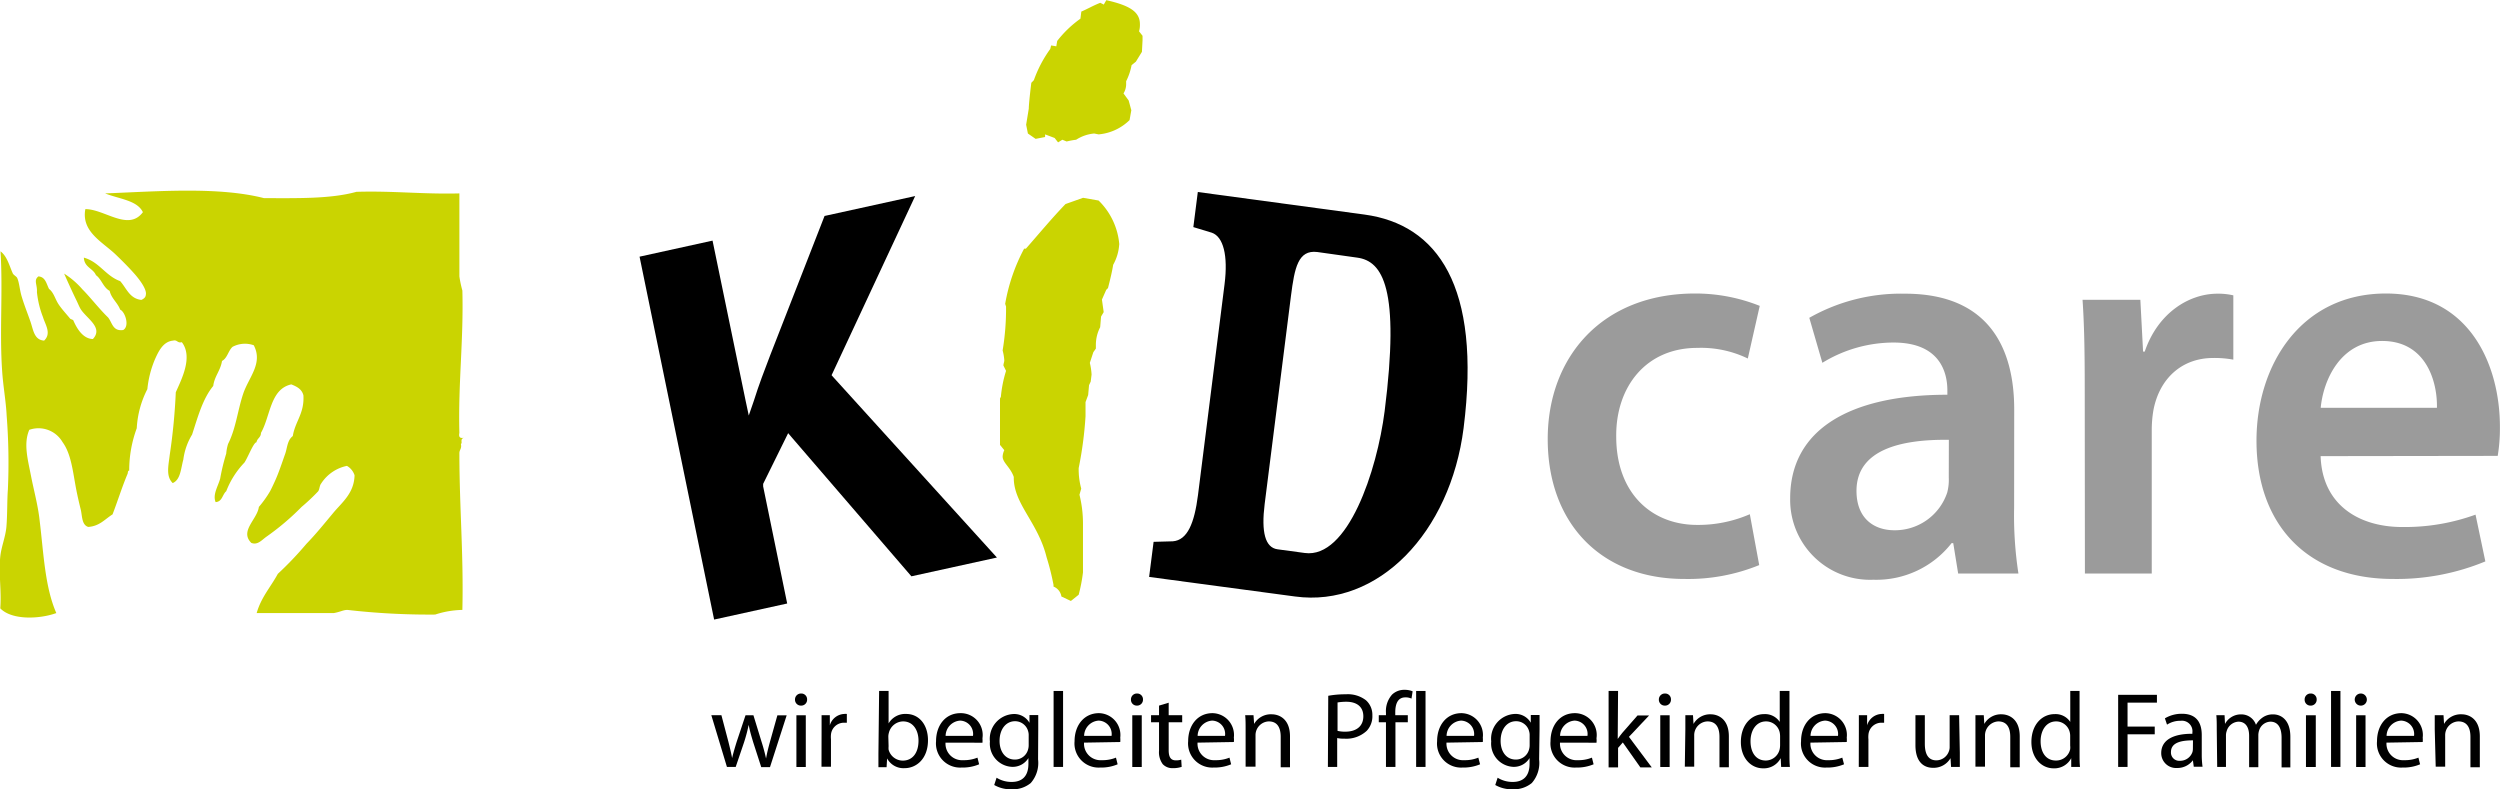 <?xml version="1.0" encoding="UTF-8"?>
<svg xmlns="http://www.w3.org/2000/svg" height="90" viewBox="0 0 285 90" width="285">
  <path d="m130.25 4.59v-.51l-.4-.51a2.54 2.54 0 0 0 .1-.81c0-1.42-1.18-2.14-3.83-2.74l-.29.5-.4-.2c-.78.3-1.47.71-2.16 1l-.1.81a12.47 12.47 0 0 0 -2.65 2.54l-.1.61-.59-.1-.1.4a14.14 14.14 0 0 0 -1.87 3.56l-.29.3c-.2 1.63-.29 2.65-.29 2.95l-.3 1.83.2 1 .88.61 1.08-.21v-.3l1.09.41.39.5.49-.3.49.2a8.46 8.46 0 0 1 1.08-.2 4.52 4.52 0 0 1 2.06-.71l.5.1a5.75 5.75 0 0 0 3.53-1.63l.2-1.12-.3-1.11-.59-.81a2 2 0 0 0 .3-1v-.39a6.85 6.85 0 0 0 .62-1.83l.49-.4.69-1.12zm-2.65 23.27a7.92 7.92 0 0 0 -2.36-5l-1.77-.31-2 .71c-1.57 1.63-3 3.36-4.52 5.09h-.2a20.86 20.86 0 0 0 -2.16 6.29l.1.31a28.9 28.9 0 0 1 -.39 5 5.82 5.82 0 0 1 .19 1.12c0 .2-.1.4-.1.6l.3.61a14 14 0 0 0 -.59 2.95l-.1.2v5.29l.49.6a1.93 1.93 0 0 0 -.19.72c0 .71.88 1.21 1.27 2.33v.1c0 3 2.76 5.08 3.74 9.05a28.23 28.23 0 0 1 .79 3.15v.2a1.45 1.45 0 0 1 .9 1.13l1.08.51.89-.71a18.69 18.69 0 0 0 .49-2.55v-5.59a13.73 13.73 0 0 0 -.4-3.26l.2-.7a8.37 8.37 0 0 1 -.29-2.34 43.07 43.07 0 0 0 .78-5.9v-1.62l.3-.81.1-1.12.19-.41.1-.81a7.17 7.17 0 0 0 -.2-1.32l.4-1.22.29-.41v-.51a4.38 4.38 0 0 1 .49-1.93l.1-1.21.3-.51-.2-1.43.49-1.11.2-.2c.29-1.12.49-2 .59-2.65a5.47 5.47 0 0 0 .69-2.33" fill="#cad401"></path>
  <path d="m136.57 56.44c-.41 3.2-1.2 5.14-2.87 5.27l-2.19.06-.51 4 16.63 2.23c9.5 1.29 17.71-7.3 19.22-19.2 2.05-16.22-3-23.21-11.3-24.34l-19-2.57-.51 4 2.11.64c1.31.46 1.86 2.59 1.45 5.86zm18.15-27.07c2.9.39 4.9 3.5 3.13 17.49-.87 6.82-4.2 16.85-9.11 16.18l-3.1-.42c-1.41-.19-1.87-1.95-1.47-5.15l3-23.74c.41-3.2.81-5.27 3-5z"></path>
  <g fill="#9b9b9b">
    <path d="m200.55 64.42a21.4 21.4 0 0 1 -8.55 1.58c-9.42 0-15.56-6.28-15.56-15.95 0-9.35 6.2-16.59 16.8-16.59a19.75 19.75 0 0 1 7.37 1.41l-1.36 6a12.26 12.26 0 0 0 -5.77-1.21c-5.82 0-9.29 4.42-9.23 10.12 0 6.41 4 10.06 9.23 10.06a14.76 14.76 0 0 0 6-1.22z"></path>
    <path d="m229.61 57.89a43.63 43.63 0 0 0 .49 7.49h-6.87l-.56-3.46h-.19a10.88 10.88 0 0 1 -8.92 4.17 9.11 9.11 0 0 1 -9.48-9.29c0-7.8 6.75-11.8 17.92-11.8v-.5c0-2-.81-5.45-6.13-5.45a15.53 15.53 0 0 0 -8.12 2.31l-1.49-5.13a21.16 21.16 0 0 1 10.91-2.75c9.66 0 12.45 6.34 12.45 13.2zm-7.44-7.75c-5.39-.07-10.53 1.08-10.53 5.82 0 3.08 1.92 4.49 4.34 4.49a6.29 6.29 0 0 0 6-4.29 5.7 5.7 0 0 0 .18-1.73z"></path>
    <path d="m237.66 44.24c0-4.23-.06-7.3-.25-10.06h6.59l.31 5.9h.19c1.48-4.36 5-6.6 8.3-6.6a7.71 7.71 0 0 1 1.8.19v7.33a11.74 11.74 0 0 0 -2.29-.19c-3.6 0-6.14 2.36-6.82 5.95a13.55 13.55 0 0 0 -.19 2.37v16.25h-7.62z"></path>
    <path d="m264.55 52c.19 5.64 4.47 8.08 9.3 8.08a23.61 23.61 0 0 0 8.36-1.41l1.12 5.33a26.4 26.4 0 0 1 -10.54 2c-9.78 0-15.55-6.21-15.55-15.76 0-8.65 5.08-16.78 14.75-16.78s13 8.32 13 15.18a19.31 19.31 0 0 1 -.25 3.33zm13.26-5.51c.07-2.88-1.17-7.62-6.25-7.62-4.71 0-6.7 4.42-7 7.62z"></path>
  </g>
  <path d="m52.37 22.05v9.46a12.7 12.7 0 0 0 .34 1.61c.15 5.68-.49 10.55-.34 16.24-.1.46.07.64.52.54-.5.17-.12.59-.35.71.13.54-.18.65-.17 1.07 0 6.1.49 11.63.34 17.85a10.61 10.61 0 0 0 -3.1.53 82.06 82.06 0 0 1 -10-.53c-.48 0-.79.22-1.55.36h-8.8c.51-1.8 1.62-3 2.41-4.47a38.91 38.91 0 0 0 3.26-3.42c1.07-1.1 2.07-2.34 3.07-3.54s2.37-2.23 2.42-4.28a1.91 1.91 0 0 0 -.87-1.07 4.59 4.59 0 0 0 -2.93 2c-.21.26-.18.67-.35.9a22.52 22.52 0 0 1 -1.89 1.78 29 29 0 0 1 -4 3.39c-.52.36-1 1-1.73.71-1.36-1.35.68-2.68.86-4.1a12.34 12.34 0 0 0 1.28-1.79c.16-.3.36-.73.52-1.08.44-.94.82-2.11 1.21-3.21.23-.66.23-1.52.86-2 .27-1.69 1.33-2.56 1.21-4.64-.18-.72-.76-1-1.38-1.25-2.42.53-2.37 3.62-3.46 5.53 0 .53-.44.61-.51 1.07-.33 0-1 1.78-1.38 2.32a9.8 9.8 0 0 0 -2.07 3.26c-.44.37-.45 1.2-1.21 1.24-.35-.87.26-1.75.52-2.68a23.25 23.25 0 0 1 .69-2.85 5.27 5.27 0 0 1 .21-1.1c.89-1.75 1.09-3.82 1.72-5.71s2.29-3.47 1.21-5.54a3 3 0 0 0 -2.42.18c-.49.44-.59 1.29-1.2 1.61-.18 1.12-.86 1.73-1 2.85-1.2 1.45-1.76 3.54-2.41 5.54a7.23 7.23 0 0 0 -1 2.85c-.28 1-.31 2.3-1.21 2.68-.8-.77-.48-2-.34-3.21a68.53 68.53 0 0 0 .69-7.14c.61-1.4 2-4 .69-5.71-.53.13-.51-.31-1-.18-1.14.1-1.67 1.25-2.07 2.14a11.64 11.64 0 0 0 -.86 3.39 11 11 0 0 0 -1.21 4.46 13.85 13.85 0 0 0 -.86 4.83c-.17 0-.14.21-.18.35-.63 1.49-1.13 3.11-1.72 4.64-.87.54-1.47 1.34-2.77 1.43-.76-.23-.68-1.28-.86-2s-.37-1.55-.52-2.32c-.38-2-.56-4-1.55-5.35a3.17 3.17 0 0 0 -3.79-1.4c-.68 1.56-.17 3.38.18 5.18s.82 3.46 1 5.17c.46 3.75.59 7.54 1.9 10.54-1.94.7-5.08.82-6.39-.54.16-2-.2-3.85 0-5.89.12-1.14.59-2.22.7-3.39.12-1.42.07-3 .17-4.29a68.91 68.91 0 0 0 -.14-8.38c-.08-1.68-.41-3.4-.52-5.18-.3-4.44.1-9-.18-13.57.75.57 1 1.63 1.39 2.5.09.21.43.36.51.54.25.55.27 1.33.52 2.14.3 1 .68 1.93 1 2.86s.41 2.06 1.55 2.14c.87-.83.12-1.83-.13-2.68a10.91 10.91 0 0 1 -.69-2.85c.06-.86-.41-1.34.17-1.79.81.06.91.85 1.21 1.43.5.37.68 1.07 1 1.61s.91 1.17 1.41 1.78c.05.05.33.13.35.18.32.72 1 2.11 2.24 2.14 1.21-1.3-.68-2.31-1.38-3.39-.17-.27-.35-.73-.52-1.07-.45-.93-.94-2-1.38-3a9.42 9.42 0 0 1 2.08 1.79c.89.89 1.89 2.2 2.93 3.21.48.58.52 1.61 1.73 1.43.76-.45.2-2.09-.35-2.32-.31-.82-1-1.27-1.2-2.14-.73-.39-.92-1.33-1.56-1.79-.33-.79-1.33-.88-1.38-2 1.77.49 2.47 2.08 4.14 2.68.72.8 1.07 2 2.42 2.14.48-.23.5-.44.52-.72 0-.66-.82-1.68-1.21-2.14-.64-.74-1.55-1.65-2.25-2.32-1.51-1.44-3.93-2.6-3.45-5.17 2.2 0 4.91 2.57 6.56.35-.65-1.36-2.7-1.5-4.31-2.14 6-.23 12.92-.79 18.12.54 3.77 0 7.58.1 10.53-.72 4.1-.13 7.66.29 11.74.18" fill="#cad401" fill-rule="evenodd"></path>
  <path d="m81.41 70.63-8.5-41.37 8.32-1.83 3.77 18.25.09.42.27 1.27.58-1.68c.56-1.8 1.23-3.54 1.87-5.21l6.19-15.86 10.33-2.27-9.4 20.15-.13.27.2.23 18.65 20.56-9.75 2.14-13.64-15.84-.41-.48-.28.57-2.57 5.21v.14.15l2.74 13.35z"></path>
  <path d="m82.24 81.53.79 3c.16.65.32 1.28.43 1.89.14-.6.33-1.24.53-1.88l1-3h.9l.92 3c.22.69.39 1.33.52 1.93.1-.6.26-1.22.45-1.92l.84-3h1.06l-1.9 5.9h-1l-.91-2.82c-.2-.67-.38-1.25-.52-2a18.23 18.23 0 0 1 -.53 2l-.95 2.8h-1l-1.78-5.9z"></path>
  <path d="m91.3 80.44a.67.67 0 0 1 -.67-.69.68.68 0 0 1 .7-.69.66.66 0 0 1 .68.69.67.67 0 0 1 -.69.69zm-.51 7v-5.9h1.07v5.9z"></path>
  <path d="m93.66 83.37c0-.7 0-1.29 0-1.84h.94v1.16a1.79 1.79 0 0 1 1.65-1.3 1.27 1.27 0 0 1 .29 0v1h-.37a1.49 1.49 0 0 0 -1.44 1.36 2.78 2.78 0 0 0 0 .51v3.15h-1.08z"></path>
  <path d="m100.22 78.77h1.08v3.7a2.19 2.19 0 0 1 2-1.08c1.47 0 2.49 1.22 2.49 3 0 2.13-1.34 3.18-2.66 3.18a2.11 2.11 0 0 1 -2-1.11l-.06 1h-.93c0-.4 0-1 0-1.52zm1.08 6.3a2.56 2.56 0 0 0 0 .39 1.68 1.68 0 0 0 1.61 1.25c1.14 0 1.8-.91 1.8-2.27 0-1.19-.61-2.2-1.76-2.2a1.7 1.7 0 0 0 -1.62 1.31 1.58 1.58 0 0 0 -.06.45z"></path>
  <path d="m107.79 84.66a1.88 1.88 0 0 0 2 2 4.08 4.08 0 0 0 1.64-.29l.19.76a4.82 4.82 0 0 1 -2 .37 2.75 2.75 0 0 1 -2.91-3c0-1.8 1.06-3.2 2.78-3.2a2.49 2.49 0 0 1 2.51 2.86 3.3 3.3 0 0 1 0 .51zm3.13-.77a1.52 1.52 0 0 0 -1.47-1.74 1.77 1.77 0 0 0 -1.65 1.74z"></path>
  <path d="m118.34 86.57a3.46 3.46 0 0 1 -.84 2.7 3.2 3.2 0 0 1 -2.16.71 3.77 3.77 0 0 1 -2-.49l.27-.83a3.18 3.18 0 0 0 1.73.48c1.1 0 1.9-.57 1.9-2.07v-.65a2.1 2.1 0 0 1 -1.88 1 2.65 2.65 0 0 1 -2.51-2.89 2.83 2.83 0 0 1 2.67-3.13 2 2 0 0 1 1.84 1v-.88h1v1.61zm-1.07-2.72a1.47 1.47 0 0 0 -.06-.48 1.54 1.54 0 0 0 -1.5-1.15c-1 0-1.76.87-1.76 2.25 0 1.14.6 2.12 1.75 2.12a1.54 1.54 0 0 0 1.49-1.11 1.79 1.79 0 0 0 .08-.57z"></path>
  <path d="m120.11 78.77h1.08v8.66h-1.08z"></path>
  <path d="m123.58 84.66a1.88 1.88 0 0 0 2 2 4.08 4.08 0 0 0 1.64-.29l.19.76a4.78 4.78 0 0 1 -2 .37 2.75 2.75 0 0 1 -2.91-3c0-1.8 1.07-3.2 2.79-3.2a2.49 2.49 0 0 1 2.42 2.78 3.3 3.3 0 0 1 0 .51zm3.14-.77a1.53 1.53 0 0 0 -1.48-1.74 1.77 1.77 0 0 0 -1.65 1.74z"></path>
  <path d="m129.6 80.44a.66.66 0 0 1 -.67-.69.67.67 0 0 1 .69-.69.66.66 0 0 1 .68.69.67.67 0 0 1 -.69.69zm-.52 7v-5.9h1.08v5.9z"></path>
  <path d="m133.23 80.11v1.42h1.54v.81h-1.54v3.19c0 .73.21 1.15.81 1.15a1.94 1.94 0 0 0 .62-.08l.05.82a3 3 0 0 1 -1 .15 1.5 1.5 0 0 1 -1.16-.46 2.29 2.29 0 0 1 -.42-1.54v-3.23h-.91v-.81h.91v-1.09z"></path>
  <path d="m136.52 84.66a1.88 1.88 0 0 0 2 2 4.08 4.08 0 0 0 1.64-.29l.19.76a4.88 4.88 0 0 1 -2 .37 2.75 2.75 0 0 1 -2.9-3c0-1.8 1.06-3.2 2.78-3.2a2.49 2.49 0 0 1 2.43 2.78 2.27 2.27 0 0 1 0 .51zm3.13-.77a1.52 1.52 0 0 0 -1.47-1.74 1.77 1.77 0 0 0 -1.65 1.74z"></path>
  <path d="m142 83.13c0-.63 0-1.12-.05-1.6h.95l.07 1a2.19 2.19 0 0 1 2-1.1c.82 0 2.09.49 2.09 2.52v3.52h-1.06v-3.47c0-1-.35-1.76-1.36-1.76a1.57 1.57 0 0 0 -1.51 1.6v3.56h-1.13z"></path>
  <path d="m151.42 79.32a10.71 10.71 0 0 1 2-.17 3.38 3.38 0 0 1 2.3.68 2.22 2.22 0 0 1 .73 1.72 2.41 2.41 0 0 1 -.64 1.76 3.41 3.41 0 0 1 -2.52.9 3.7 3.7 0 0 1 -.85-.07v3.29h-1.06zm1.06 4a3.67 3.67 0 0 0 .88.09c1.29 0 2.06-.64 2.06-1.75s-.77-1.66-1.94-1.66a6.16 6.16 0 0 0 -1 .08z"></path>
  <path d="m158 87.43v-5.09h-.82v-.81h.82v-.28a2.82 2.82 0 0 1 .7-2.07 2 2 0 0 1 1.42-.54 2.35 2.35 0 0 1 .92.17l-.13.83a1.6 1.6 0 0 0 -.7-.14c-.9 0-1.15.81-1.15 1.71v.32h1.43v.81h-1.41v5.09z"></path>
  <path d="m161.44 78.77h1.07v8.66h-1.07z"></path>
  <path d="m164.9 84.66a1.88 1.88 0 0 0 2 2 4.06 4.06 0 0 0 1.63-.29l.2.76a4.88 4.88 0 0 1 -2 .37 2.74 2.74 0 0 1 -2.9-3c0-1.8 1.06-3.2 2.78-3.2a2.49 2.49 0 0 1 2.43 2.78 3.08 3.08 0 0 1 0 .51zm3.14-.77a1.53 1.53 0 0 0 -1.48-1.74 1.77 1.77 0 0 0 -1.65 1.74z"></path>
  <path d="m175.46 86.57a3.46 3.46 0 0 1 -.84 2.7 3.23 3.23 0 0 1 -2.16.71 3.81 3.81 0 0 1 -2-.49l.27-.83a3.18 3.18 0 0 0 1.73.48c1.1 0 1.91-.57 1.91-2.07v-.65a2.09 2.09 0 0 1 -1.88 1 2.65 2.65 0 0 1 -2.49-2.9 2.83 2.83 0 0 1 2.67-3.13 2 2 0 0 1 1.84 1v-.88h1v1.61zm-1.08-2.72a1.47 1.47 0 0 0 -.06-.48 1.52 1.52 0 0 0 -1.5-1.15c-1 0-1.75.87-1.75 2.25 0 1.14.59 2.12 1.74 2.12a1.54 1.54 0 0 0 1.49-1.11 1.79 1.79 0 0 0 .08-.57z"></path>
  <path d="m177.84 84.66a1.88 1.88 0 0 0 2 2 4.08 4.08 0 0 0 1.64-.29l.19.76a4.86 4.86 0 0 1 -2 .37 2.75 2.75 0 0 1 -2.91-3c0-1.8 1.06-3.2 2.78-3.2a2.49 2.49 0 0 1 2.46 2.86 2.27 2.27 0 0 1 0 .51zm3.13-.77a1.52 1.52 0 0 0 -1.47-1.74 1.77 1.77 0 0 0 -1.65 1.74z"></path>
  <path d="m184.42 84.24c.15-.21.34-.48.51-.68l1.75-2h1.32l-2.3 2.44 2.6 3.48h-1.3l-2-2.84-.54.62v2.22h-1.08v-8.71h1.08z"></path>
  <path d="m189.78 80.44a.67.67 0 0 1 -.67-.69.68.68 0 0 1 .7-.69.66.66 0 0 1 .68.69.67.67 0 0 1 -.69.69zm-.51 7v-5.9h1.07v5.9z"></path>
  <path d="m192.13 83.13c0-.63 0-1.12 0-1.6h.87l.06 1a2.17 2.17 0 0 1 1.95-1.1c.81 0 2.08.49 2.08 2.52v3.52h-1.07v-3.47c0-1-.35-1.76-1.37-1.76a1.57 1.57 0 0 0 -1.51 1.6v3.56h-1.07z"></path>
  <path d="m204 78.77v7.14c0 .52 0 1.12.05 1.52h-1l-.05-1a2.17 2.17 0 0 1 -2 1.16c-1.43 0-2.54-1.21-2.54-3 0-2 1.22-3.18 2.65-3.18a2 2 0 0 1 1.78.89v-3.53zm-1.07 5.16a2.31 2.31 0 0 0 -.05-.46 1.59 1.59 0 0 0 -1.55-1.23c-1.11 0-1.77 1-1.77 2.26s.6 2.2 1.74 2.2a1.64 1.64 0 0 0 1.58-1.28 2.24 2.24 0 0 0 .05-.46z"></path>
  <path d="m206.39 84.66a1.88 1.88 0 0 0 2 2 4.06 4.06 0 0 0 1.63-.29l.2.76a4.88 4.88 0 0 1 -2 .37 2.74 2.74 0 0 1 -2.9-3c0-1.8 1.06-3.2 2.78-3.2a2.49 2.49 0 0 1 2.43 2.78 3.08 3.08 0 0 1 0 .51zm3.14-.77a1.53 1.53 0 0 0 -1.48-1.74 1.77 1.77 0 0 0 -1.65 1.74z"></path>
  <path d="m211.91 83.37c0-.7 0-1.29 0-1.84h.94v1.16a1.79 1.79 0 0 1 1.65-1.3 1.27 1.27 0 0 1 .29 0v1h-.37a1.49 1.49 0 0 0 -1.42 1.38 2.78 2.78 0 0 0 0 .51v3.15h-1.1z"></path>
  <path d="m223.42 85.82v1.61h-1l-.06-1a2.23 2.23 0 0 1 -2 1.1c-.93 0-2-.53-2-2.59v-3.41h1.07v3.25c0 1.13.35 1.9 1.32 1.9a1.53 1.53 0 0 0 1.41-1 1.32 1.32 0 0 0 .1-.55v-3.6h1.08z"></path>
  <path d="m225.2 83.13c0-.63 0-1.12 0-1.6h.95l.06 1a2.17 2.17 0 0 1 1.95-1.1c.82 0 2.09.49 2.09 2.52v3.52h-1.08v-3.47c0-1-.35-1.76-1.37-1.76a1.6 1.6 0 0 0 -1.51 1.6v3.56h-1.09z"></path>
  <path d="m237.07 78.77v7.14c0 .52 0 1.12.05 1.52h-1v-1a2.16 2.16 0 0 1 -2 1.16c-1.43 0-2.54-1.21-2.54-3 0-2 1.22-3.18 2.65-3.18a2 2 0 0 1 1.78.89v-3.53zm-1.07 5.16a1.75 1.75 0 0 0 -.05-.46 1.59 1.59 0 0 0 -1.55-1.23c-1.11 0-1.77 1-1.77 2.26s.6 2.2 1.74 2.2a1.64 1.64 0 0 0 1.63-1.28 1.71 1.71 0 0 0 0-.42z"></path>
  <path d="m241.47 79.21h4.42v.89h-3.35v2.73h3.1v.88h-3.1v3.72h-1.07z"></path>
  <path d="m251 86a9.93 9.93 0 0 0 .09 1.41h-1l-.1-.74a2.19 2.19 0 0 1 -1.8.88 1.69 1.69 0 0 1 -1.81-1.7c0-1.43 1.27-2.21 3.55-2.2v-.12a1.2 1.2 0 0 0 -1.34-1.36 2.76 2.76 0 0 0 -1.55.44l-.24-.72a3.73 3.73 0 0 1 1.95-.52c1.82 0 2.25 1.24 2.25 2.42zm-1-1.6c-1.18 0-2.51.18-2.51 1.33a.94.94 0 0 0 1 1 1.48 1.48 0 0 0 1.45-1 1.41 1.41 0 0 0 .05-.35z"></path>
  <path d="m252.71 83.13c0-.63 0-1.12-.05-1.6h.94l.05 1a2.05 2.05 0 0 1 1.87-1.09 1.75 1.75 0 0 1 1.66 1.19 2.45 2.45 0 0 1 .67-.77 2 2 0 0 1 1.3-.42c.79 0 1.95.52 1.95 2.56v3.48h-1v-3.39c0-1.15-.43-1.82-1.28-1.82a1.4 1.4 0 0 0 -1.28 1 1.78 1.78 0 0 0 -.09.53v3.66h-1.05v-3.57c0-1-.41-1.62-1.23-1.62a1.48 1.48 0 0 0 -1.33 1.08 1.46 1.46 0 0 0 -.08.52v3.56h-1z"></path>
  <path d="m263.4 80.44a.66.66 0 0 1 -.67-.69.67.67 0 0 1 .69-.69.66.66 0 0 1 .68.69.67.67 0 0 1 -.69.69zm-.52 7v-5.9h1.12v5.9z"></path>
  <path d="m265.74 78.77h1.07v8.66h-1.07z"></path>
  <path d="m269.11 80.44a.69.69 0 1 1 .71-.69.68.68 0 0 1 -.7.69zm-.51 7v-5.9h1.07v5.9z"></path>
  <path d="m272.06 84.66a1.88 1.88 0 0 0 2 2 4.08 4.08 0 0 0 1.64-.29l.19.76a4.78 4.78 0 0 1 -2 .37 2.75 2.75 0 0 1 -2.91-3c0-1.8 1.06-3.2 2.79-3.2a2.49 2.49 0 0 1 2.42 2.78 3.3 3.3 0 0 1 0 .51zm3.14-.77a1.53 1.53 0 0 0 -1.48-1.74 1.77 1.77 0 0 0 -1.65 1.74z"></path>
  <path d="m277.56 83.13c0-.63 0-1.12 0-1.6h1l.06 1a2.2 2.2 0 0 1 2-1.1c.81 0 2.08.49 2.08 2.52v3.52h-1.07v-3.47c0-1-.36-1.76-1.37-1.76a1.57 1.57 0 0 0 -1.51 1.6v3.56h-1.08z"></path>
</svg>
